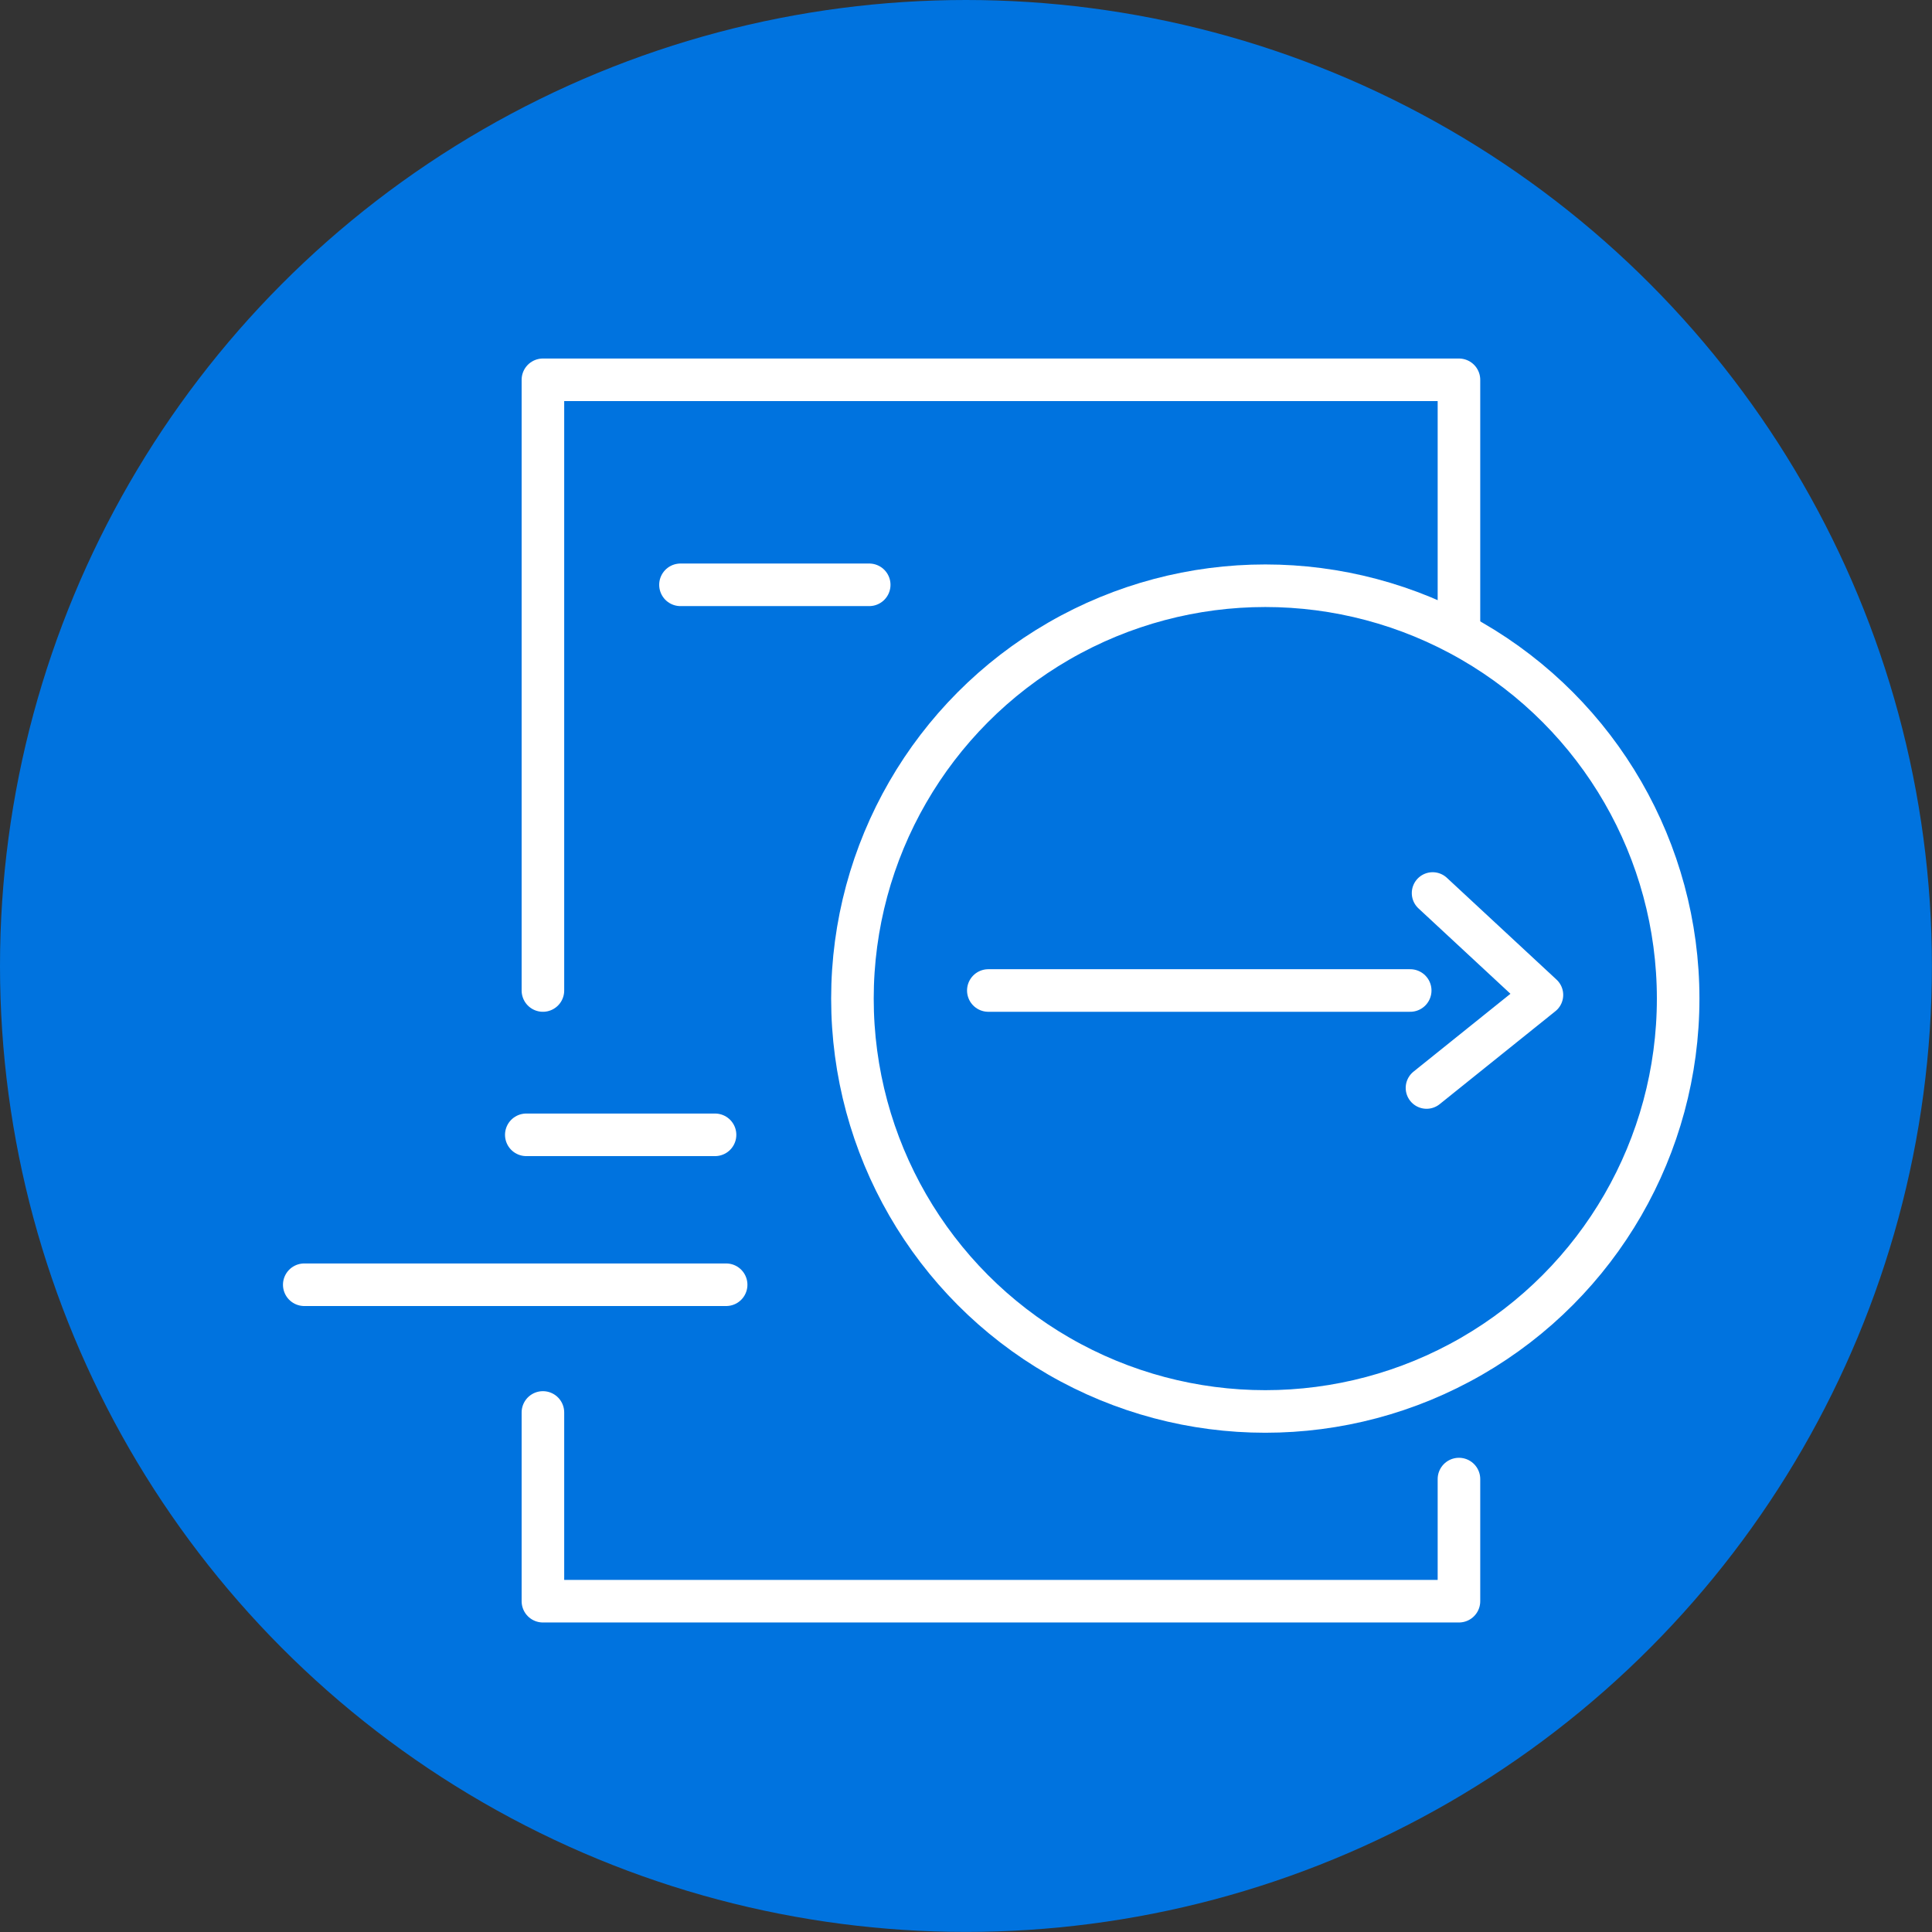 <svg xmlns="http://www.w3.org/2000/svg" viewBox="0 0 231.45 231.45"><rect x="0" y="0" width="231.45" height="231.45" fill="#333333" stroke="none"/><defs><style>.cls-1{fill:#0073df;}.cls-2,.cls-3{fill:none;stroke:#fff;stroke-linecap:round;stroke-linejoin:round;}.cls-2{stroke-width:5.1px;}.cls-3{stroke-width:5px;}</style></defs><g id="Layer_2" data-name="Layer 2"><g id="Layer_1-2" data-name="Layer 1"><circle class="cls-1" cx="115.72" cy="115.72" r="115.72"/><polyline class="cls-2" points="174.78 177.19 174.78 191.82 65.04 191.82 65.04 169.21"/><polyline class="cls-2" points="65.04 118.66 65.04 45.5 174.78 45.5 174.78 74.55"/><circle class="cls-2" cx="151.58" cy="119.63" r="49.46"/><line class="cls-2" x1="86.99" y1="153.91" x2="36.45" y2="153.91"/><line class="cls-2" x1="168.94" y1="118.66" x2="118.4" y2="118.66"/><line class="cls-2" x1="85.66" y1="135.95" x2="63.05" y2="135.95"/><line class="cls-2" x1="104.13" y1="70.06" x2="81.52" y2="70.06"/><polyline class="cls-3" points="170.9 130.33 184.77 119.19 171.63 106.99"/></g></g></svg>